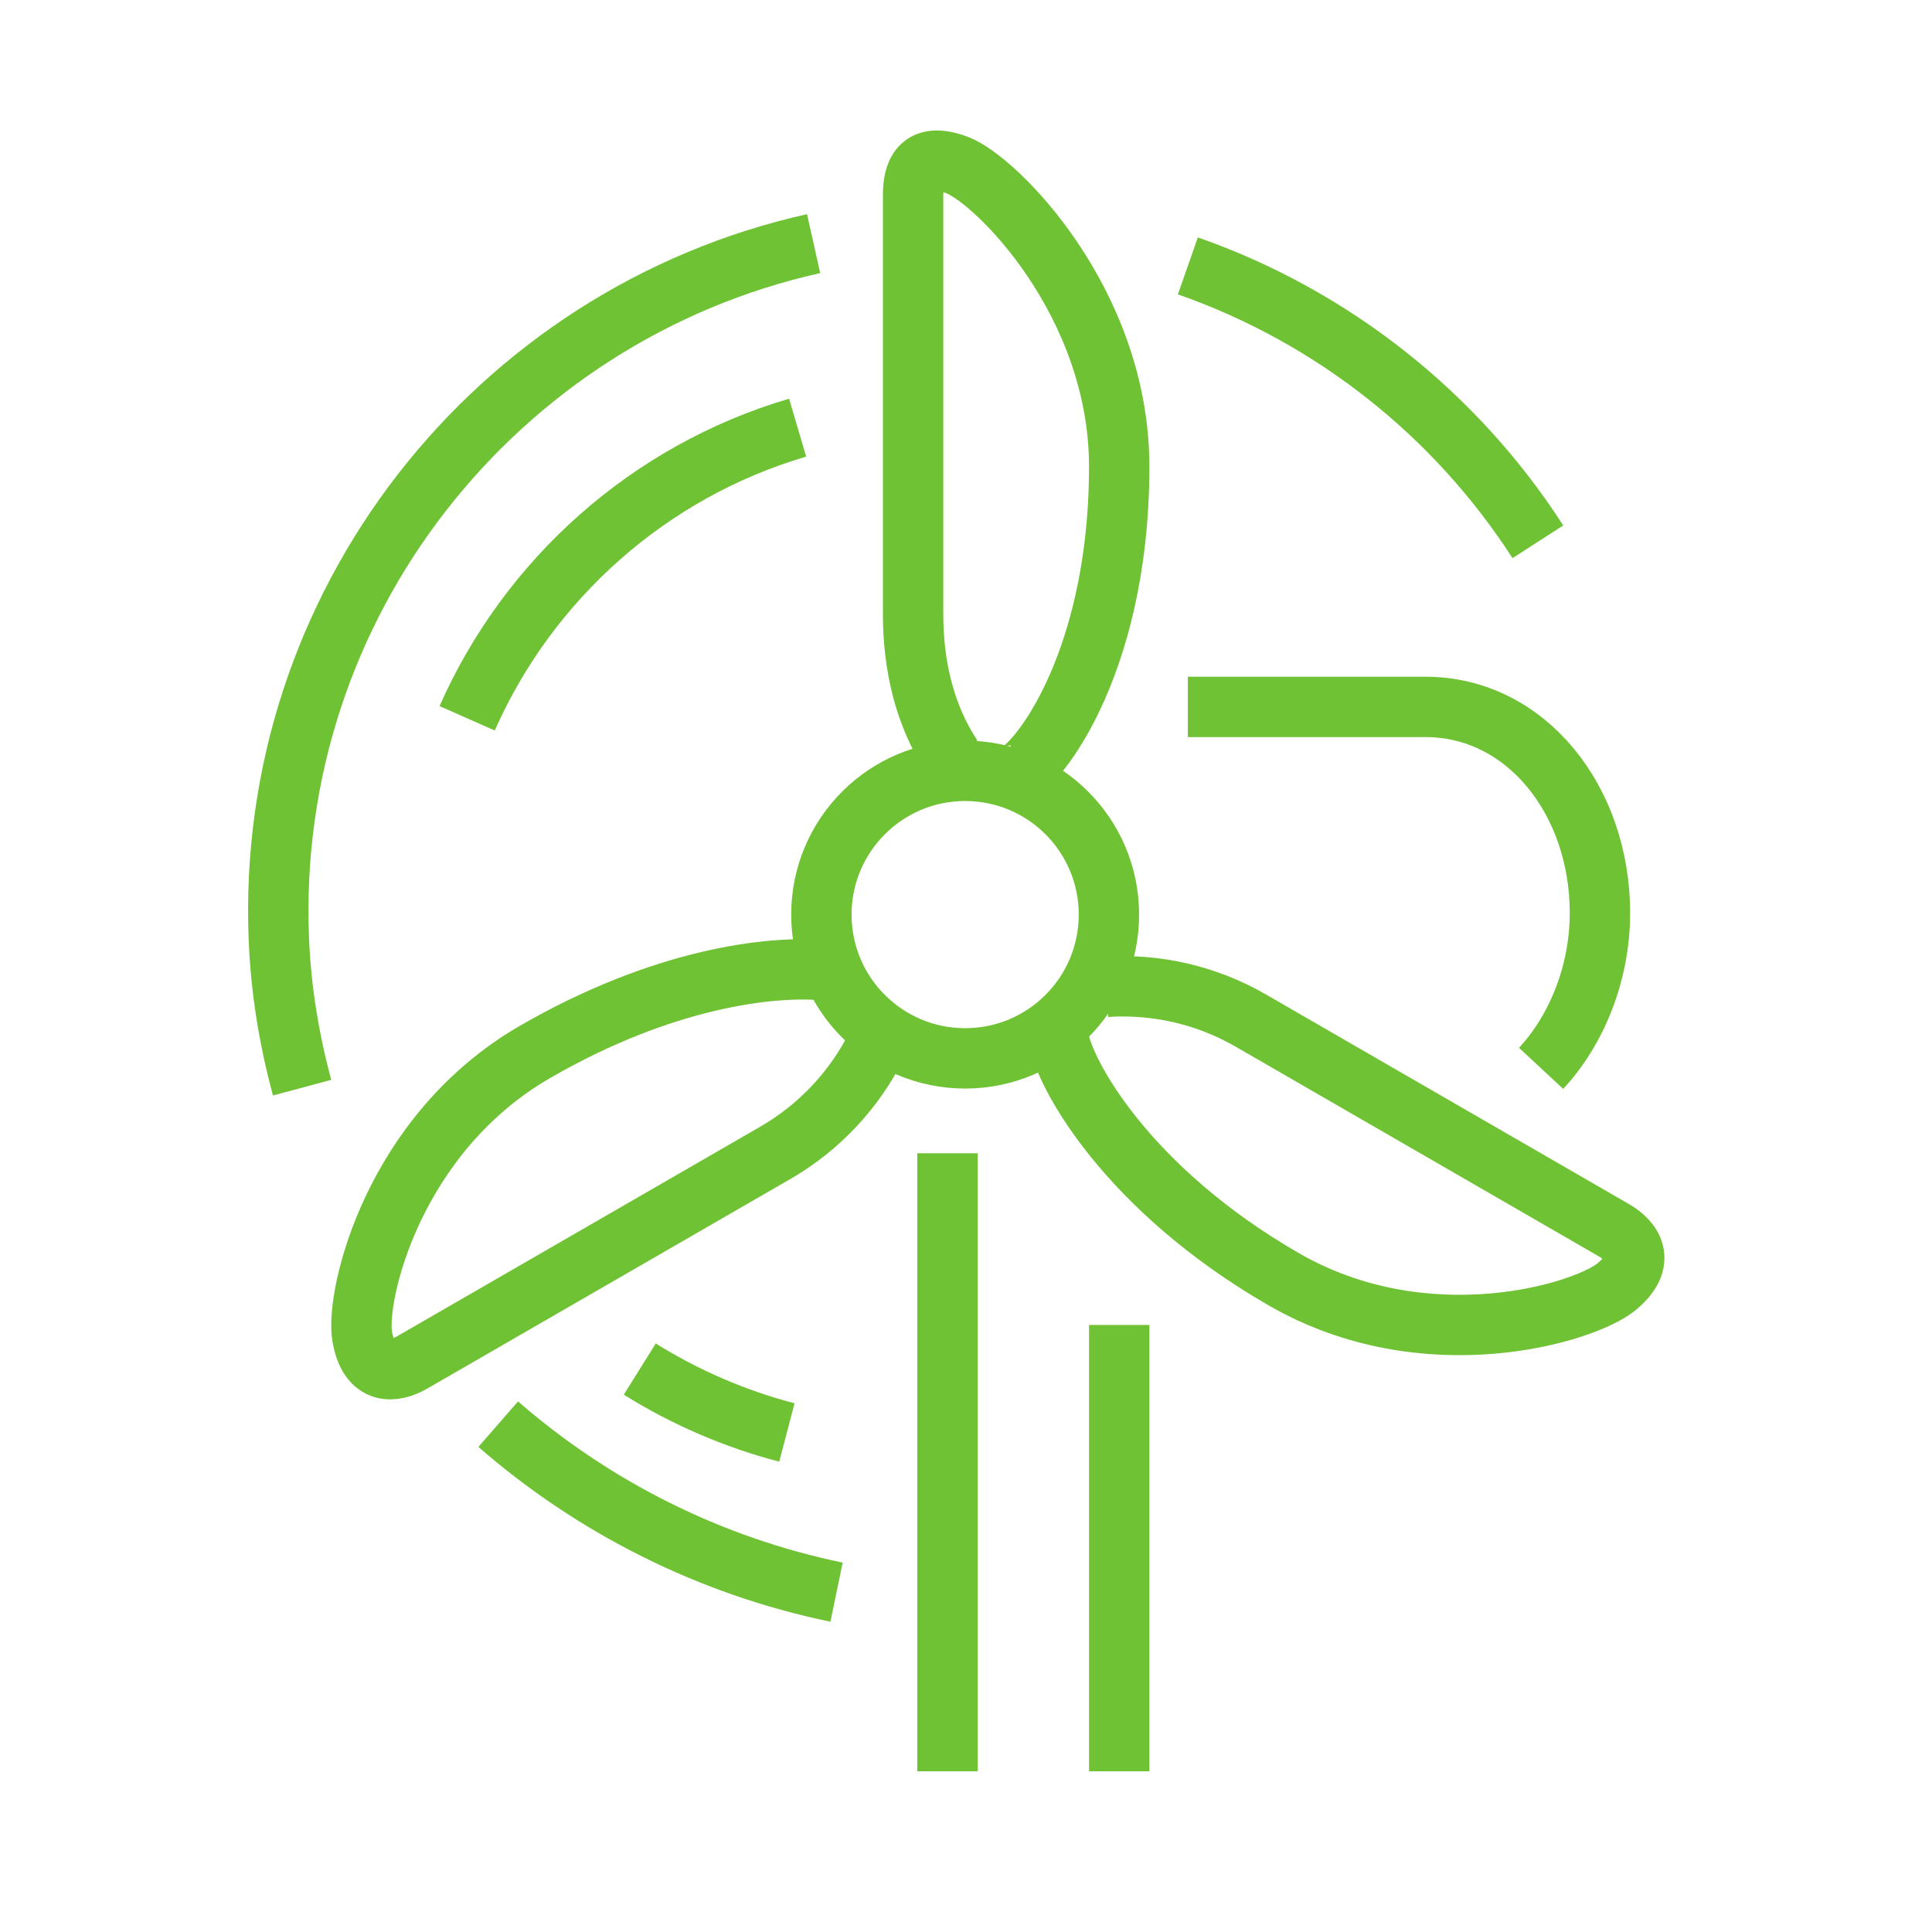 <?xml version="1.0" encoding="utf-8"?>
<!-- Generator: Adobe Illustrator 16.0.0, SVG Export Plug-In . SVG Version: 6.00 Build 0)  -->
<!DOCTYPE svg PUBLIC "-//W3C//DTD SVG 1.1//EN" "http://www.w3.org/Graphics/SVG/1.1/DTD/svg11.dtd">
<svg version="1.1" id="Calque_1" xmlns="http://www.w3.org/2000/svg" xmlns:xlink="http://www.w3.org/1999/xlink" x="0px" y="0px"
	 width="48px" height="48px" viewBox="0 0 48 48" enable-background="new 0 0 48 48" xml:space="preserve">
<g>
	
		<line fill="none" stroke="#70C235" stroke-width="1.5" stroke-miterlimit="10" x1="-72.453" y1="67.557" x2="-71.876" y2="69.713"/>
	<line fill="none" stroke="#70C235" stroke-width="1.5" stroke-miterlimit="10" x1="-79.821" y1="71.92" x2="-78.243" y2="73.498"/>
	
		<line fill="none" stroke="#70C235" stroke-width="1.5" stroke-miterlimit="10" x1="-84.021" y1="79.383" x2="-81.865" y2="79.959"/>
	
		<line fill="none" stroke="#70C235" stroke-width="1.5" stroke-miterlimit="10" x1="-83.927" y1="87.945" x2="-81.771" y2="87.367"/>
	
		<line fill="none" stroke="#70C235" stroke-width="1.5" stroke-miterlimit="10" x1="-79.563" y1="95.313" x2="-77.986" y2="93.732"/>
	
		<line fill="none" stroke="#70C235" stroke-width="1.5" stroke-miterlimit="10" x1="-56.172" y1="95.055" x2="-57.749" y2="93.477"/>
	
		<line fill="none" stroke="#70C235" stroke-width="1.5" stroke-miterlimit="10" x1="-51.973" y1="87.592" x2="-54.128" y2="87.016"/>
	
		<line fill="none" stroke="#70C235" stroke-width="1.5" stroke-miterlimit="10" x1="-52.067" y1="79.031" x2="-54.222" y2="79.607"/>
	<line fill="none" stroke="#70C235" stroke-width="1.5" stroke-miterlimit="10" x1="-56.429" y1="71.662" x2="-58.006" y2="73.24"/>
	
		<line fill="none" stroke="#70C235" stroke-width="1.5" stroke-miterlimit="10" x1="-63.892" y1="67.461" x2="-64.468" y2="69.619"/>
	<path fill="none" stroke="#70C235" stroke-width="1.5" stroke-miterlimit="10" d="M-69.528,89.551
		c-2.552-0.59-4.049-3.373-3.805-4.975c0.654-4.285,4.803-5.158,6.295-8.389c2.884,1.566,5.009,5.078,4.133,8.664
		c-0.591,2.412-3.55,3.656-4.758,4.051"/>
	<path fill="none" stroke="#70C235" stroke-width="1.5" stroke-miterlimit="10" d="M-68.563,93.055
		c-2.351-4.869,0.031-9.041,1.272-12.533"/>
	<polyline fill="none" stroke="#70C235" stroke-width="1.5" stroke-miterlimit="10" points="-63.975,104.998 -65.681,104.998 
		-67.387,106.703 -69.093,106.703 -70.8,104.998 -72.505,104.998 	"/>
	
		<line fill="none" stroke="#70C235" stroke-width="1.5" stroke-miterlimit="10" x1="-74.212" y1="99.025" x2="-62.268" y2="99.025"/>
	
		<line fill="none" stroke="#70C235" stroke-width="1.5" stroke-miterlimit="10" x1="-74.212" y1="102.438" x2="-62.268" y2="102.438"/>
	<path fill="none" stroke="#70C235" stroke-width="1.5" stroke-miterlimit="10" d="M-63.122,97.318v-1.705
		c0-1.813,0.765-3.607,2.046-4.889c1.926-1.936,3.073-4.959,3.073-7.908c0-5.652-4.585-10.236-10.237-10.236
		c-5.653,0-10.236,4.584-10.236,10.236c0,2.949,1.146,5.973,3.075,7.908c1.277,1.281,2.043,3.076,2.043,4.889v1.705"/>
</g>
<g>
	<path fill="none" stroke="#70C235" stroke-width="1.5" stroke-miterlimit="10" d="M-77.575,45.414
		c-3.043-1.979-5.145-5.146-3.367-8.994c1.779-3.847,9.138-4.52,12.496-8.293c3.045,3.473,3.21,9.238,0.49,13.781
		c-1.832,3.057-5.178,3.469-6.917,3.462"/>
	<path fill="none" stroke="#70C235" stroke-width="1.5" stroke-miterlimit="10" d="M-64.223,30.687
		c1.388-0.359,2.843-0.552,4.344-0.552c9.549,0,17.289,7.742,17.289,17.291s-7.74,17.289-17.289,17.289
		c-9.55,0-17.29-7.74-17.29-17.289c0-5.371,2.449-10.17,6.291-13.342"/>
	<path fill="none" stroke="#70C235" stroke-width="1.5" stroke-miterlimit="10" d="M-42.59,48.508h-2.56l-1.706-2.56h-1.705
		l-0.853,0.853h-2.56l-4.267-4.265h-5.971V40.83c0-1.885,1.527-3.413,3.412-3.413h1.706l1.707-1.706h4.265l1.707-1.706"/>
	<polygon fill="none" stroke="#70C235" stroke-width="1.5" stroke-miterlimit="10" points="-55.385,58.744 -57.945,58.744 
		-57.945,52.773 -59.651,51.066 -63.063,51.066 -63.063,48.508 -60.504,45.948 -56.239,45.948 -51.973,50.213 -51.973,55.332 	"/>
</g>
<g>
	<line fill="none" stroke="#70C235" stroke-width="1.5" stroke-miterlimit="10" x1="-26.28" y1="79.764" x2="-26.28" y2="73.793"/>
	
		<line fill="none" stroke="#70C235" stroke-width="1.5" stroke-miterlimit="10" x1="-19.456" y1="79.764" x2="-19.456" y2="73.793"/>
	<path fill="none" stroke="#70C235" stroke-width="1.5" stroke-miterlimit="10" d="M-22.015,91.707c2.355,0,4.265-1.909,4.265-4.266
		v-3.412c0,0,1.706-1.146,1.706-2.56v-1.706h-13.648v1.706c0,1.413,1.706,2.56,1.706,2.56v3.412c0,2.356,1.91,4.266,4.266,4.266
		H-22.015z"/>
	
		<line fill="none" stroke="#70C235" stroke-width="1.5" stroke-miterlimit="10" x1="-22.868" y1="114.738" x2="-22.868" y2="91.707"/>
	<path fill="none" stroke="#70C235" stroke-width="1.5" stroke-miterlimit="10" d="M-18.365,104.338
		c-1.245-2.979,0.499-6.656,2.301-7.684c4.826-2.749,8.712,0.643,13.073-0.448c0.499,4.078-2.27,8.397-6.545,10.374
		c-2.877,1.33-5.544-0.046-6.819-0.922"/>
	<path fill="none" stroke="#70C235" stroke-width="1.5" stroke-miterlimit="10" d="M-22.868,109.621
		c3.696-7.108,10.887-8.69,15.335-10.236"/>
	<path fill="none" stroke="#70C235" stroke-width="1.5" stroke-miterlimit="10" d="M-27.203,99.504
		c0.81-2.67-1.014-5.678-2.653-6.402c-4.389-1.938-7.434,1.318-11.277,0.765c-0.069,3.55,2.689,7.021,6.539,8.343
		c2.59,0.888,4.762-0.527,5.781-1.393"/>
	<path fill="none" stroke="#70C235" stroke-width="1.5" stroke-miterlimit="10" d="M-22.868,103.65
		c-3.803-5.787-10.123-6.515-14.081-7.45"/>
	
		<line fill="none" stroke="#70C235" stroke-width="1.5" stroke-miterlimit="10" x1="-24.574" y1="84.882" x2="-21.162" y2="84.882"/>
	
		<line fill="none" stroke="#70C235" stroke-width="1.5" stroke-miterlimit="10" x1="-24.574" y1="87.441" x2="-21.162" y2="87.441"/>
</g>
<g>
	<path fill="none" stroke="#70C235" stroke-width="1.5" stroke-miterlimit="10" d="M38.288,26.543
		c0.867-0.932,1.462-2.343,1.462-3.861c0-2.805-1.842-5.119-4.334-5.119h-5.904"/>
	<path fill="none" stroke="#70C235" stroke-width="1.5" stroke-miterlimit="10" d="M25.11,19.27c0.495,0,2.696-2.602,2.696-7.678
		c0-4.086-3.065-7.127-4.019-7.488c-0.955-0.365-1.101,0.232-1.101,0.736v10.422c0,1.256,0.276,2.504,0.972,3.549"/>
	<path fill="none" stroke="#70C235" stroke-width="1.5" stroke-miterlimit="10" d="M26.295,25.764
		c0.129,0.895,1.694,3.766,5.594,6.016c3.539,2.043,7.471,0.842,8.263,0.197c0.792-0.646,0.387-1.156-0.051-1.41l-9.025-5.211
		c-1.087-0.628-2.335-0.919-3.591-0.839"/>
	<path fill="none" stroke="#70C235" stroke-width="1.5" stroke-miterlimit="10" d="M20.503,24.108
		c-1.34-0.127-4.027,0.188-7.205,2.023c-3.539,2.043-4.463,6.049-4.301,7.057c0.164,1.01,0.808,0.914,1.246,0.66l9.025-5.209
		c1.086-0.629,1.965-1.564,2.522-2.691"/>
	<circle fill="none" stroke="#70C235" stroke-width="1.5" stroke-miterlimit="10" cx="23.979" cy="22.723" r="3.572"/>
	<line fill="none" stroke="#70C235" stroke-width="1.5" stroke-miterlimit="10" x1="23.54" y1="28.652" x2="23.54" y2="44.008"/>
	<line fill="none" stroke="#70C235" stroke-width="1.5" stroke-miterlimit="10" x1="27.807" y1="44.008" x2="27.807" y2="32.918"/>
	<path fill="none" stroke="#70C235" stroke-width="1.5" stroke-miterlimit="10" d="M15.895,34.014
		c1.126,0.703,2.356,1.236,3.655,1.576"/>
	<path fill="none" stroke="#70C235" stroke-width="1.5" stroke-miterlimit="10" d="M12.378,35.383
		c2.367,2.061,5.25,3.521,8.406,4.174"/>
	<path fill="none" stroke="#70C235" stroke-width="1.5" stroke-miterlimit="10" d="M20.214,6.053
		C12.333,7.811,6.577,15.012,6.929,23.354c0.053,1.27,0.26,2.492,0.576,3.669"/>
	<path fill="none" stroke="#70C235" stroke-width="1.5" stroke-miterlimit="10" d="M38.208,13.461
		c-2.043-3.17-5.102-5.598-8.696-6.855"/>
	<path fill="none" stroke="#70C235" stroke-width="1.5" stroke-miterlimit="10" d="M11.606,17.846
		c1.526-3.451,4.515-6.133,8.211-7.221"/>
</g>
</svg>
